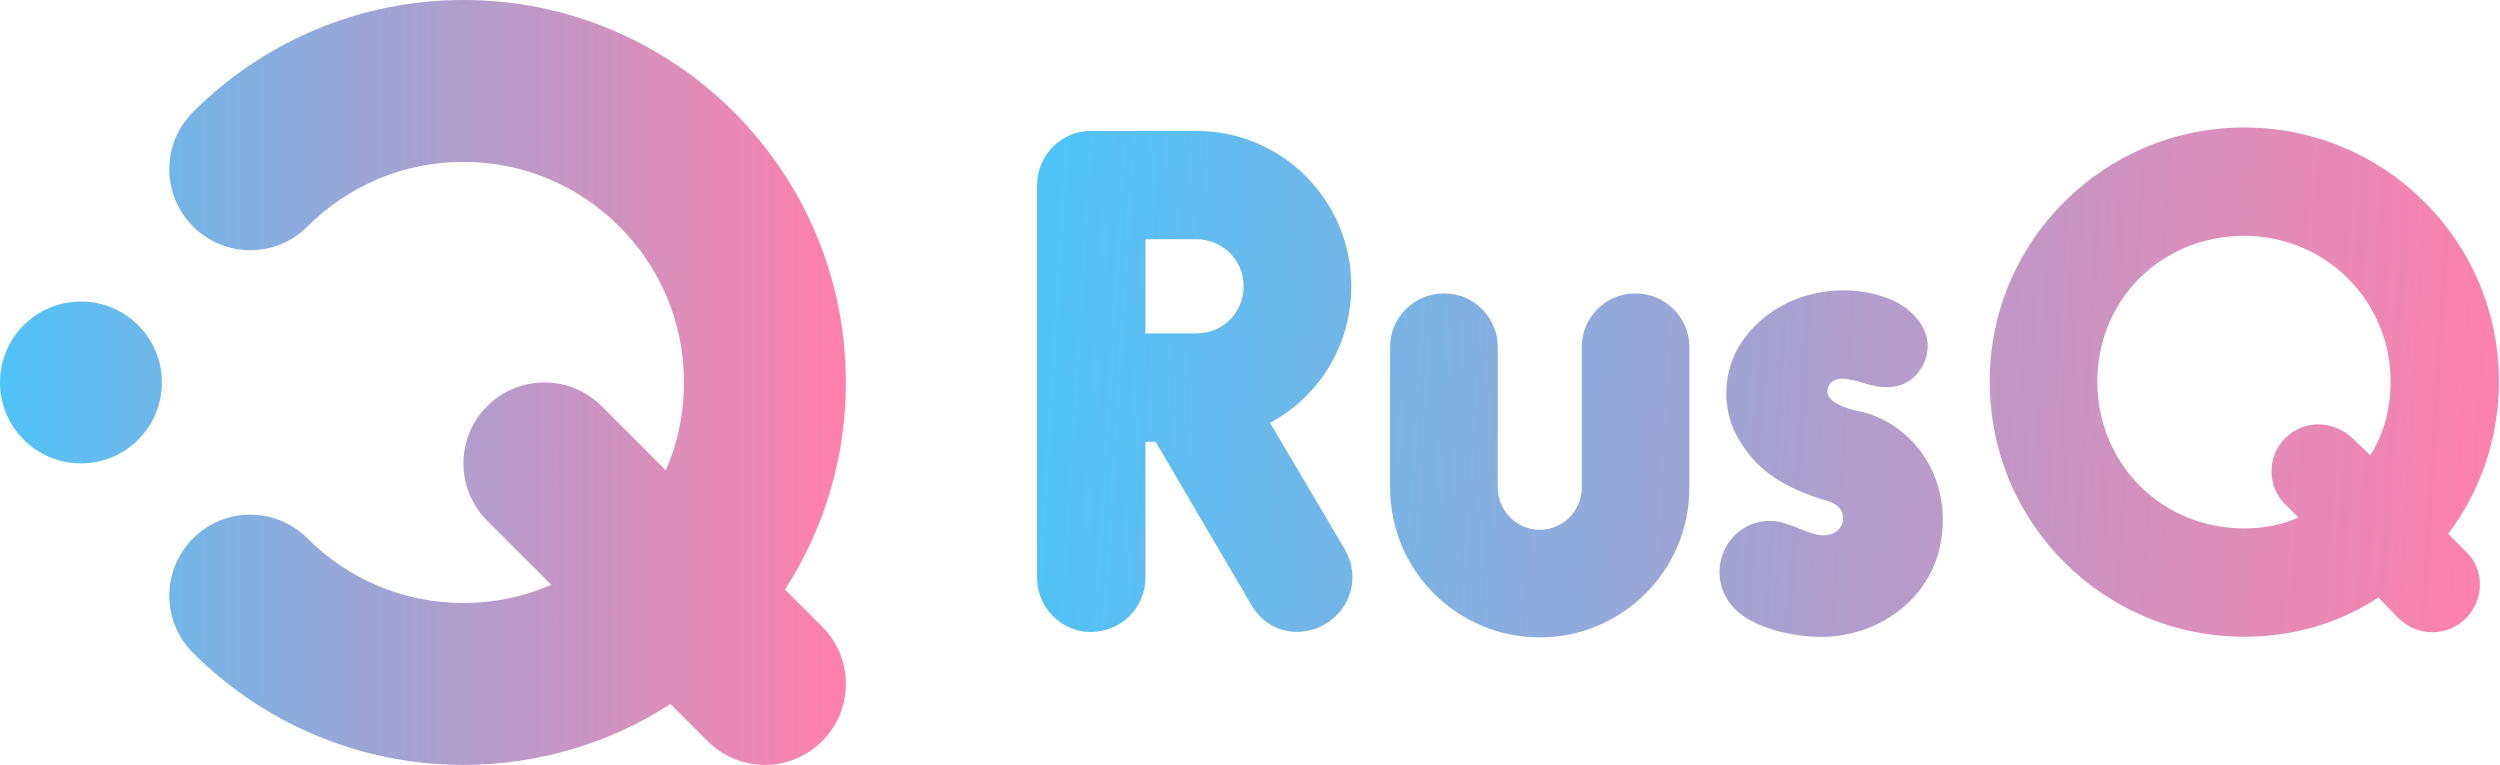 <svg width="1617" height="495" viewBox="0 0 1617 495" fill="none" xmlns="http://www.w3.org/2000/svg">
<path d="M124.846 72.457H124.848C115.375 81.931 109.514 95.02 109.514 109.479C109.514 138.393 132.956 161.836 161.871 161.836C176.404 161.836 189.548 155.914 199.035 146.354C205.478 139.93 212.555 134.097 220.075 129.019C227.696 123.871 235.835 119.451 244.263 115.885C261.782 108.476 280.452 104.719 299.754 104.719C319.058 104.719 337.728 108.476 355.244 115.885C363.675 119.451 371.814 123.871 379.435 129.019C387.011 134.136 394.139 140.017 400.62 146.499C407.1 152.977 412.98 160.105 418.098 167.681C423.248 175.303 427.666 183.441 431.231 191.872C438.64 209.389 442.398 228.059 442.398 247.363C442.398 266.664 438.64 285.335 431.231 302.853C431.04 303.305 430.843 303.759 430.648 304.211L389.136 262.699C379.663 253.223 366.571 247.363 352.112 247.363C323.195 247.363 299.754 270.804 299.754 299.719C299.754 314.177 305.616 327.267 315.091 336.741L356.604 378.255C356.152 378.452 355.699 378.647 355.244 378.839C337.728 386.249 319.058 390.004 299.754 390.004C280.452 390.004 261.782 386.249 244.263 378.839C235.835 375.273 227.696 370.855 220.075 365.707C212.56 360.628 205.484 354.799 199.044 348.377C189.558 338.812 176.406 332.887 161.871 332.887C132.956 332.887 109.514 356.328 109.514 385.245C109.514 399.704 115.375 412.792 124.848 422.268H124.846C169.61 467.032 231.45 494.717 299.754 494.717C349.115 494.717 395.096 480.259 433.699 455.347L457.732 479.382C467.208 488.856 480.298 494.717 494.755 494.717C523.671 494.717 547.114 471.275 547.114 442.36C547.114 427.895 541.248 414.8 531.764 405.324L507.743 381.303C532.655 342.7 547.114 296.719 547.114 247.36C547.114 110.747 436.367 9.14239e-06 299.754 9.14239e-06C231.45 9.14239e-06 169.61 27.688 124.846 72.449" fill="url(#paint0_linear_22_1062)"/>
<path d="M0 247.365C0 276.283 23.441 299.724 52.359 299.724C81.273 299.724 104.716 276.283 104.716 247.365C104.716 218.451 81.273 195.009 52.359 195.009C23.441 195.009 0 218.451 0 247.365Z" fill="url(#paint1_linear_22_1062)"/>
<path d="M1023.07 224.4V315.484C1023.07 330.391 1010.8 342.66 995.913 342.66C981.024 342.66 968.757 330.391 968.757 315.484V224.4C968.757 205.571 953.42 189.772 934.145 189.772C914.442 189.772 899.125 205.571 899.125 224.4V315.484C899.125 368.907 942.472 412.272 995.913 412.272C1049.34 412.272 1092.7 368.907 1092.7 315.484V224.4C1092.7 205.571 1077.37 189.772 1057.66 189.772C1038.39 189.772 1023.07 205.571 1023.07 224.4Z" fill="url(#paint2_linear_22_1062)"/>
<path d="M705.403 84.674C686.574 84.674 670.791 100.436 670.791 119.695V373.756C670.791 393.015 686.574 408.778 705.403 408.778C725.106 408.778 740.868 393.015 740.868 373.756V285.706H747.448L809.644 391.696C820.592 410.098 842.044 412.737 857.379 403.535C874.018 393.443 879.725 372.864 870.077 355.783L821.468 273.436C852.994 256.782 874.018 223.51 874.018 184.958C874.018 129.787 829.35 84.674 773.734 84.674H705.403ZM740.868 154.751H773.734C790.798 154.751 804.386 168.339 804.386 184.958C804.386 202.503 790.798 215.627 773.734 215.627H740.868V154.751Z" fill="url(#paint3_linear_22_1062)"/>
<path d="M1128.29 218.693C1115.15 236.205 1112.96 260.313 1122.16 279.571C1134.86 304.961 1155.01 315.909 1182.59 324.256C1197.5 328.18 1193.98 347.473 1178.22 346.153C1169.02 345.724 1157.2 337.381 1146.25 336.953C1118.65 335.632 1102.01 367.621 1119.09 390.375C1132.66 408.351 1166.4 412.738 1182.59 411.844C1211.51 410.098 1238.65 393.871 1250.49 366.732C1261.87 340.448 1257.5 307.175 1237.35 286.132C1228.15 276.076 1215.45 268.623 1202.31 265.984C1195.73 264.663 1179.97 260.314 1182.16 251.539C1184.36 241.912 1196.6 244.976 1204.93 247.581C1221.59 253.288 1235.16 250.649 1243.04 237.524C1253.99 218.265 1239.54 200.292 1222.02 193.303C1212.46 189.598 1202.3 187.788 1192.19 187.788C1167.57 187.788 1143.2 198.519 1128.29 218.693Z" fill="url(#paint4_linear_22_1062)"/>
<path d="M1286.94 246.725C1286.94 338.7 1360.96 411.844 1451.62 411.844C1483.59 411.844 1512.94 403.07 1538.35 386.453L1551.04 399.577C1563.74 412.272 1583.46 411.844 1595.28 399.577C1607.1 387.308 1606.68 368.049 1595.28 357.101L1583.46 345.263C1604.04 318.123 1616.31 283.957 1616.31 246.725C1616.31 155.608 1542.29 82.461 1451.62 82.461C1360.96 82.461 1286.94 155.608 1286.94 246.725ZM1356.57 246.725C1356.57 193.729 1398.19 152.54 1451.62 152.54C1504.18 152.54 1546.23 194.585 1546.23 246.725C1546.23 264.237 1541.84 280.889 1533.09 294.477L1521.69 283.529C1508.99 271.689 1490.17 271.261 1477.9 283.529C1466.52 294.905 1466.08 314.164 1477.9 326.004L1486.65 334.742C1475.7 339.592 1463.88 341.767 1451.62 341.767C1398.19 341.767 1356.57 300.148 1356.57 246.725Z" fill="url(#paint5_linear_22_1062)"/>
<defs>
<linearGradient id="paint0_linear_22_1062" x1="0.063" y1="247.367" x2="541.898" y2="247.367" gradientUnits="userSpaceOnUse">
<stop stop-color="#4FC3F7"/>
<stop offset="1" stop-color="#FF80AB"/>
</linearGradient>
<linearGradient id="paint1_linear_22_1062" x1="0.001" y1="247.365" x2="546.971" y2="247.365" gradientUnits="userSpaceOnUse">
<stop stop-color="#4FC3F7"/>
<stop offset="1" stop-color="#FF80AB"/>
</linearGradient>
<linearGradient id="paint2_linear_22_1062" x1="674.133" y1="279.728" x2="1618.81" y2="336.92" gradientUnits="userSpaceOnUse">
<stop stop-color="#4FC3F7"/>
<stop offset="1" stop-color="#FF80AB"/>
</linearGradient>
<linearGradient id="paint3_linear_22_1062" x1="676.366" y1="242.836" x2="1621.05" y2="300.028" gradientUnits="userSpaceOnUse">
<stop stop-color="#4FC3F7"/>
<stop offset="1" stop-color="#FF80AB"/>
</linearGradient>
<linearGradient id="paint4_linear_22_1062" x1="674.784" y1="268.975" x2="1619.46" y2="326.166" gradientUnits="userSpaceOnUse">
<stop stop-color="#4FC3F7"/>
<stop offset="1" stop-color="#FF80AB"/>
</linearGradient>
<linearGradient id="paint5_linear_22_1062" x1="678.938" y1="200.374" x2="1623.62" y2="257.566" gradientUnits="userSpaceOnUse">
<stop stop-color="#4FC3F7"/>
<stop offset="1" stop-color="#FF80AB"/>
</linearGradient>
</defs>
</svg>
